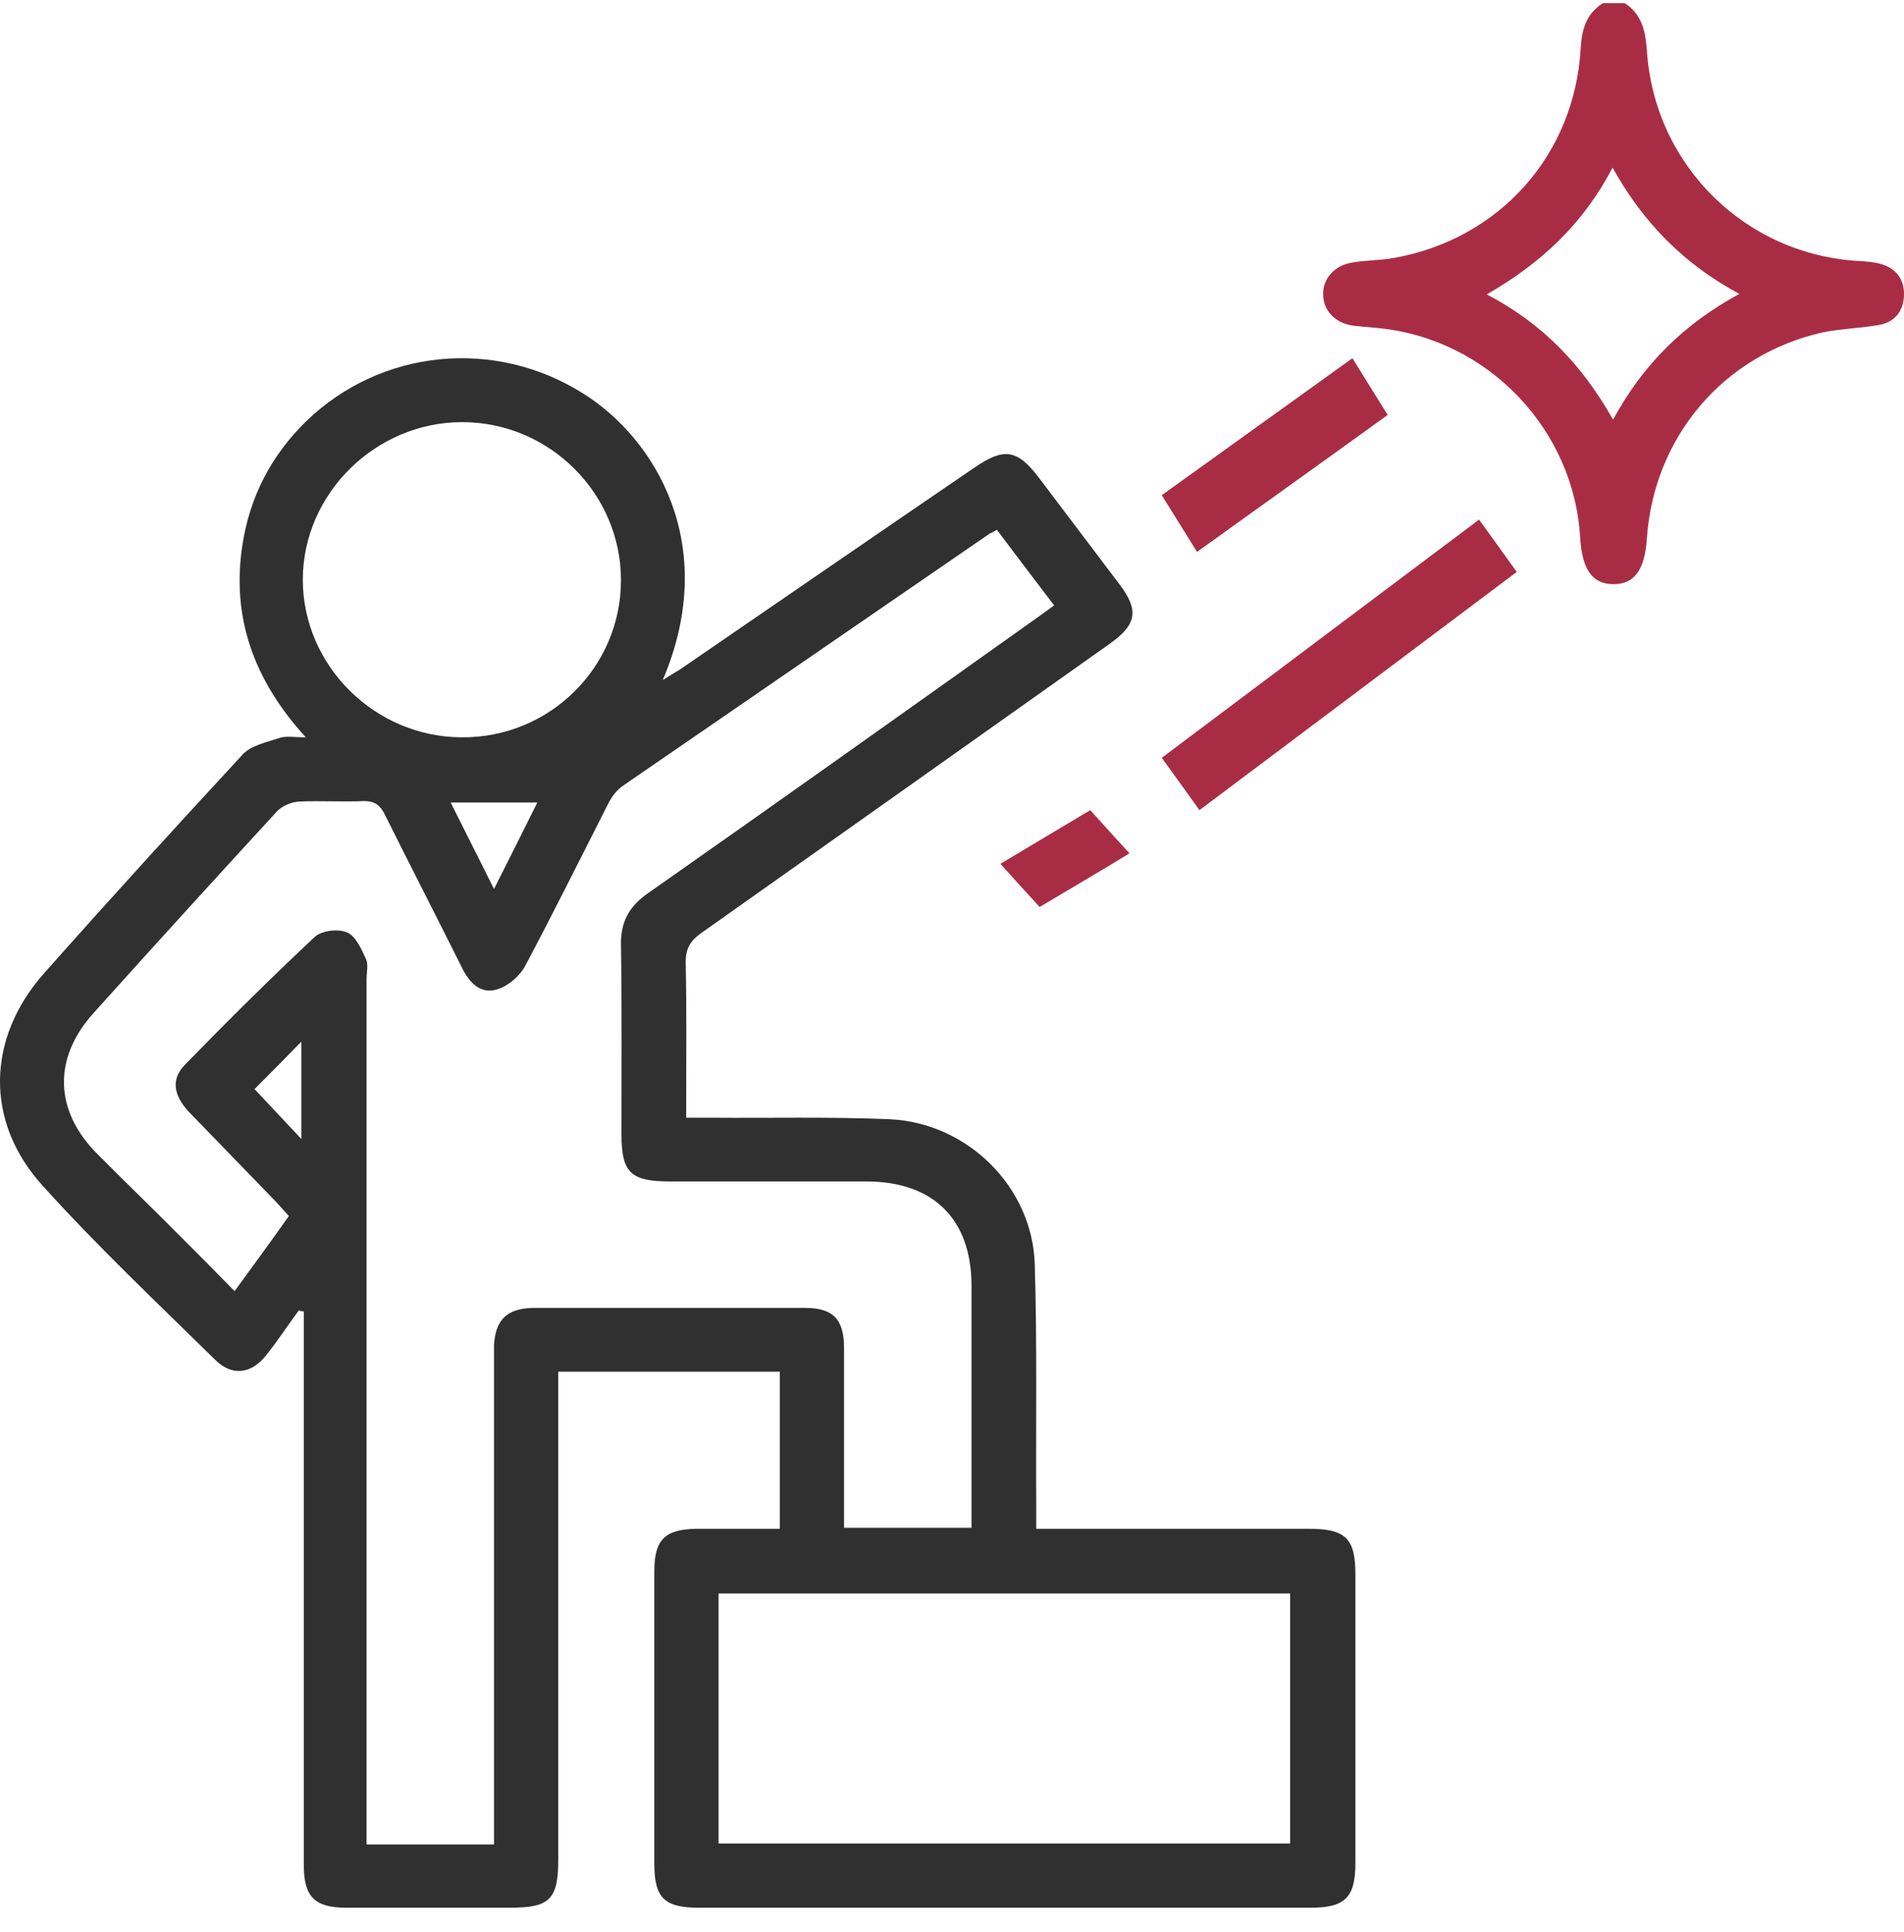 <svg xmlns="http://www.w3.org/2000/svg" width="70" height="71" viewBox="0 0 70 71" fill="none"><path d="M59.73 0.115C60.362 0.523 60.492 1.135 60.547 1.84C60.807 6.071 64.187 9.392 68.402 9.596C68.662 9.615 68.922 9.633 69.163 9.707C69.739 9.874 70.018 10.301 69.999 10.858C69.981 11.451 69.646 11.86 69.034 11.952C68.365 12.064 67.697 12.082 67.028 12.212C63.37 13.028 60.807 16.053 60.547 19.782C60.473 20.951 60.083 21.471 59.322 21.471C58.542 21.471 58.171 20.933 58.096 19.782C57.873 15.774 54.698 12.472 50.724 12.064C50.409 12.027 50.075 12.008 49.759 11.971C49.09 11.878 48.663 11.433 48.645 10.839C48.626 10.264 49.035 9.763 49.703 9.652C50.205 9.559 50.724 9.577 51.226 9.485C55.125 8.798 57.892 5.7 58.115 1.766C58.152 1.08 58.319 0.504 58.932 0.115C59.173 0.115 59.452 0.115 59.73 0.115ZM63.946 10.802C61.884 9.689 60.417 8.186 59.285 6.163C58.208 8.223 56.666 9.67 54.661 10.82C56.722 11.897 58.171 13.418 59.303 15.422C60.417 13.381 61.903 11.915 63.946 10.802Z" fill="#A82D44"></path><path d="M10.986 48.162C10.583 48.707 10.217 49.27 9.796 49.796C9.247 50.505 8.533 50.595 7.911 49.978C5.769 47.872 3.572 45.802 1.559 43.568C-0.565 41.226 -0.492 38.157 1.614 35.779C4.012 33.073 6.465 30.386 8.917 27.735C9.229 27.39 9.814 27.281 10.29 27.117C10.528 27.045 10.803 27.099 11.242 27.099C9.32 24.993 8.496 22.669 8.917 20C9.192 18.238 9.979 16.731 11.261 15.479C14.006 12.828 18.18 12.41 21.439 14.462C24.056 16.096 26.491 20 24.367 24.993C24.624 24.83 24.807 24.721 24.99 24.612C28.596 22.142 32.202 19.655 35.827 17.185C36.907 16.441 37.401 16.514 38.188 17.549C39.177 18.856 40.165 20.163 41.154 21.471C41.886 22.433 41.794 22.959 40.788 23.668C35.79 27.208 30.774 30.767 25.759 34.308C25.356 34.599 25.209 34.889 25.209 35.361C25.246 37.013 25.228 38.666 25.228 40.336C25.228 40.554 25.228 40.772 25.228 41.081C25.576 41.081 25.85 41.081 26.106 41.081C28.303 41.099 30.5 41.044 32.697 41.135C35.57 41.262 37.95 43.623 38.042 46.455C38.133 49.397 38.078 52.357 38.097 55.298C38.097 55.571 38.097 55.825 38.097 56.188C38.444 56.188 38.719 56.188 38.975 56.188C42.014 56.188 45.053 56.188 48.11 56.188C49.464 56.188 49.831 56.533 49.831 57.858C49.831 61.399 49.831 64.94 49.831 68.481C49.831 69.733 49.446 70.115 48.201 70.115C40.696 70.115 33.191 70.115 25.685 70.115C24.422 70.115 24.056 69.752 24.056 68.499C24.056 64.922 24.056 61.327 24.056 57.749C24.056 56.587 24.441 56.206 25.612 56.188C26.619 56.188 27.626 56.188 28.669 56.188C28.669 54.245 28.669 52.357 28.669 50.414C25.997 50.414 23.306 50.414 20.523 50.414C20.523 50.668 20.523 50.94 20.523 51.194C20.523 56.914 20.523 62.634 20.523 68.353C20.523 69.806 20.212 70.115 18.766 70.115C16.752 70.115 14.739 70.115 12.725 70.115C11.572 70.115 11.169 69.715 11.169 68.553C11.169 62.017 11.169 55.48 11.169 48.943C11.169 48.689 11.169 48.453 11.169 48.199C11.078 48.199 11.041 48.18 10.986 48.162ZM35.717 56.152C35.717 55.897 35.717 55.698 35.717 55.498C35.717 52.756 35.717 50.014 35.717 47.254C35.717 44.803 34.307 43.423 31.854 43.423C29.456 43.423 27.058 43.423 24.642 43.423C23.177 43.423 22.848 43.096 22.848 41.68C22.848 39.374 22.866 37.05 22.83 34.744C22.811 33.89 23.123 33.309 23.837 32.819C28.578 29.496 33.3 26.137 38.023 22.778C38.261 22.614 38.499 22.433 38.756 22.251C38.023 21.289 37.346 20.399 36.651 19.473C36.522 19.546 36.449 19.582 36.376 19.618C31.891 22.705 27.388 25.792 22.903 28.879C22.665 29.042 22.482 29.296 22.354 29.551C21.347 31.53 20.358 33.527 19.315 35.488C19.114 35.87 18.693 36.233 18.29 36.36C17.649 36.559 17.247 36.105 16.972 35.543C16.038 33.672 15.086 31.82 14.153 29.95C13.988 29.605 13.787 29.442 13.384 29.442C12.579 29.478 11.773 29.424 10.986 29.46C10.711 29.478 10.364 29.623 10.181 29.823C7.911 32.292 5.659 34.762 3.426 37.249C1.943 38.902 1.998 40.827 3.572 42.406C4.579 43.423 5.622 44.422 6.629 45.439C7.288 46.092 7.929 46.746 8.625 47.454C9.339 46.474 9.979 45.602 10.62 44.694C10.437 44.494 10.29 44.331 10.144 44.167C9.082 43.078 8.021 41.97 6.959 40.881C6.373 40.264 6.281 39.664 6.794 39.138C8.35 37.54 9.943 35.96 11.572 34.435C11.828 34.199 12.432 34.126 12.762 34.272C13.073 34.399 13.293 34.889 13.457 35.252C13.549 35.452 13.476 35.742 13.476 35.997C13.476 46.328 13.476 56.642 13.476 66.974C13.476 67.246 13.476 67.5 13.476 67.791C15.068 67.791 16.587 67.791 18.162 67.791C18.162 67.482 18.162 67.21 18.162 66.937C18.162 61.29 18.162 55.643 18.162 49.978C18.162 49.796 18.162 49.615 18.162 49.433C18.217 48.507 18.638 48.09 19.59 48.071C22.921 48.071 26.271 48.071 29.603 48.071C30.628 48.071 31.031 48.489 31.031 49.542C31.031 51.485 31.031 53.446 31.031 55.389C31.031 55.625 31.031 55.879 31.031 56.152C32.605 56.152 34.106 56.152 35.717 56.152ZM47.432 58.566C40.367 58.566 33.392 58.566 26.418 58.566C26.418 61.672 26.418 64.722 26.418 67.754C33.447 67.754 40.421 67.754 47.432 67.754C47.432 64.686 47.432 61.653 47.432 58.566ZM22.83 21.325C22.83 18.148 20.212 15.515 16.99 15.515C13.805 15.515 11.133 18.148 11.133 21.307C11.133 24.466 13.787 27.099 16.99 27.099C20.212 27.117 22.83 24.521 22.83 21.325ZM16.569 29.496C17.1 30.567 17.613 31.566 18.162 32.674C18.729 31.548 19.224 30.567 19.754 29.496C18.656 29.496 17.668 29.496 16.569 29.496ZM9.357 40.028C9.833 40.536 10.418 41.153 11.078 41.861C11.078 40.554 11.078 39.41 11.078 38.285C10.547 38.829 9.998 39.392 9.357 40.028Z" fill="#303030"></path><path d="M54.377 19.098C54.833 19.732 55.271 20.33 55.763 21.02C51.88 23.933 48.034 26.826 44.097 29.776C43.642 29.141 43.204 28.525 42.712 27.853C46.612 24.922 50.477 22.029 54.377 19.098Z" fill="#A82D44"></path><path d="M49.721 13.166C50.159 13.873 50.579 14.542 51.017 15.25C48.681 16.941 46.362 18.593 44.008 20.284C43.57 19.576 43.15 18.908 42.712 18.2C45.066 16.509 47.366 14.857 49.721 13.166Z" fill="#A82D44"></path><path d="M38.222 33.335C37.729 32.796 37.292 32.318 36.78 31.748C37.862 31.101 38.944 30.454 40.083 29.776C40.557 30.3 41.013 30.808 41.525 31.363C40.443 32.026 39.361 32.657 38.222 33.335Z" fill="#A82D44"></path></svg>